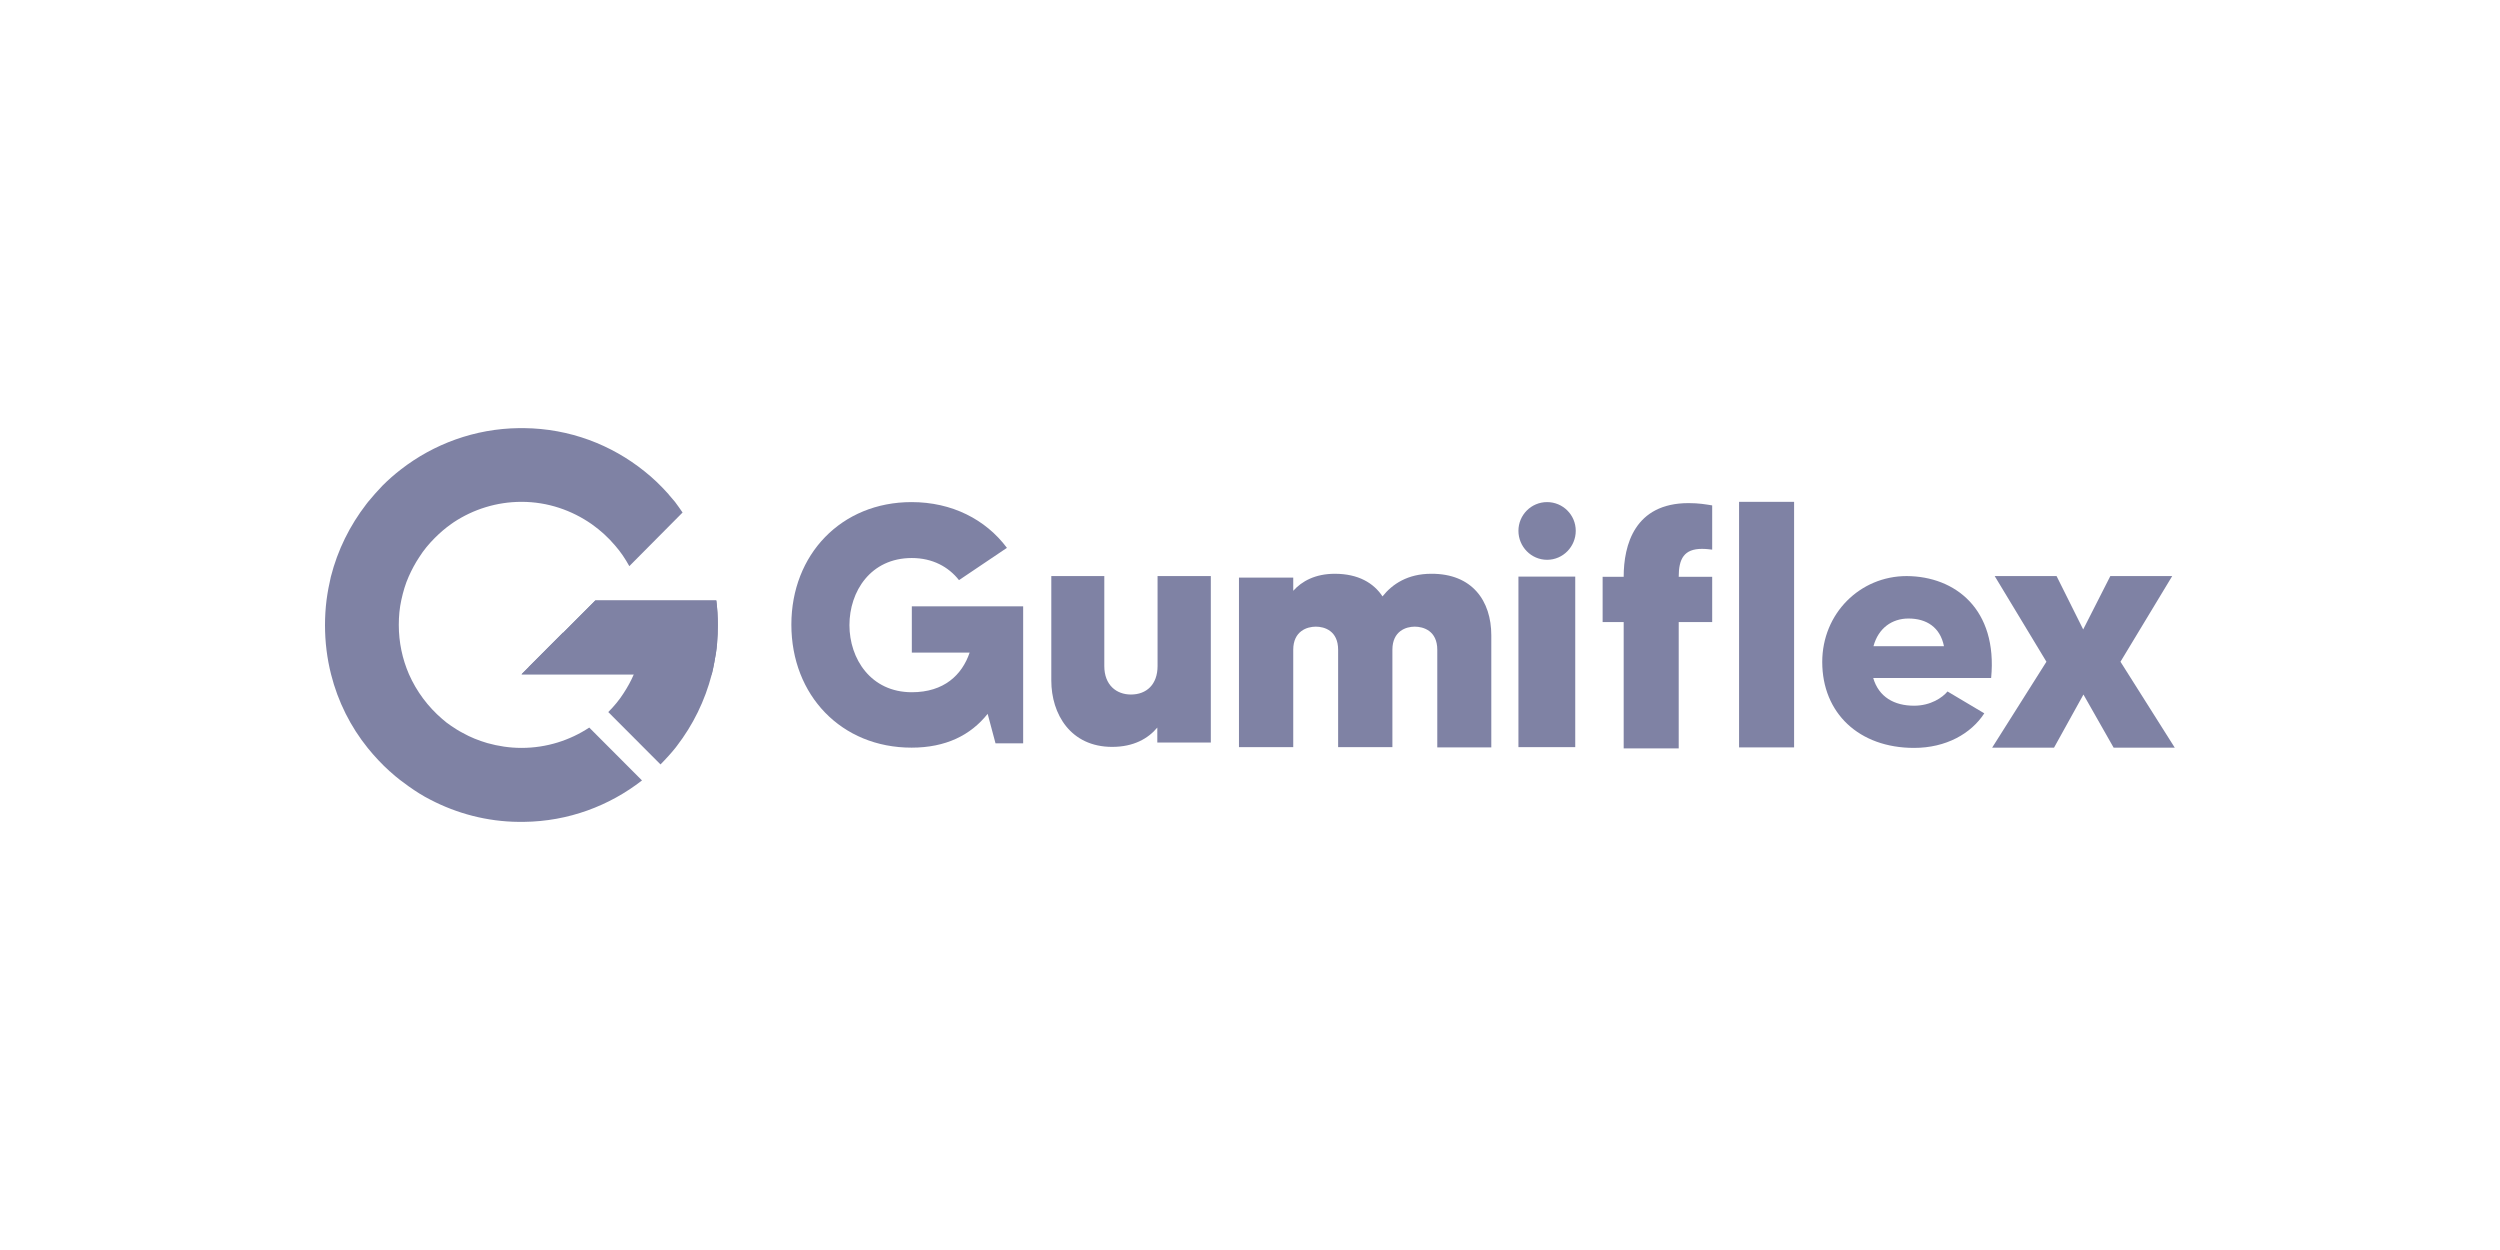 <?xml version="1.0" encoding="UTF-8"?>
<svg xmlns="http://www.w3.org/2000/svg" width="800" height="400" viewBox="0 0 800 400" fill="none">
  <rect width="800" height="400" fill="white"></rect>
  <g clip-path="url(#clip0_3967_21498)">
    <path d="M218.424 164.006L201.382 181.169C200.083 178.81 198.623 176.614 196.837 174.58C194.646 171.977 192.13 169.7 189.371 167.748C182.96 163.274 175.251 160.589 166.892 160.589C158.858 160.589 151.392 163.03 145.225 167.097C144.981 167.26 144.657 167.504 144.413 167.666C142.547 168.968 140.762 170.513 139.139 172.14C137.272 174.011 135.568 176.045 134.188 178.241C132.89 180.193 131.754 182.308 130.78 184.504C129.725 186.863 128.995 189.385 128.427 191.988C127.859 194.591 127.615 197.194 127.615 199.959C127.615 205.572 128.751 210.859 130.861 215.74C133.296 221.271 136.947 226.152 141.492 230.056C142.385 230.87 143.358 231.602 144.332 232.252C145.55 233.066 146.767 233.879 148.065 234.53C150.5 235.913 153.178 236.97 155.937 237.784C159.426 238.76 163.078 239.329 166.892 239.329C174.926 239.329 182.392 236.889 188.56 232.822L205.439 249.741C194.971 257.875 181.905 262.837 167.623 263H167.542C167.298 263 167.055 263 166.811 263C166.568 263 166.324 263 166.081 263H166C155.856 262.919 146.199 260.316 137.759 255.923C135.324 254.703 133.052 253.239 130.861 251.693C128.914 250.311 126.966 248.846 125.181 247.22C125.018 247.057 124.856 246.894 124.694 246.813C122.178 244.535 119.825 242.014 117.715 239.411C112.196 232.578 108.139 224.525 105.948 215.821C104.649 210.697 104 205.409 104 200.041C104 197.356 104.162 194.672 104.487 192.069C104.812 189.547 105.298 187.026 105.866 184.586C108.058 175.963 111.953 168.154 117.228 161.321C117.39 161.077 117.633 160.833 117.796 160.589C119.256 158.8 120.798 157.092 122.421 155.383C124.288 153.513 126.236 151.804 128.345 150.178C138.733 142.125 151.879 137.163 166.081 137H166.162C166.405 137 166.649 137 166.892 137C167.136 137 167.379 137 167.623 137H167.704C182.311 137.163 195.62 142.287 206.251 150.828C208.929 152.943 211.363 155.302 213.636 157.824C213.798 157.986 213.96 158.149 214.041 158.312C214.691 159.044 215.34 159.857 215.989 160.589C216.801 161.728 217.693 162.867 218.424 164.006Z" fill="#7F82A4"></path>
    <path d="M229.704 200.041C229.704 201.993 229.622 203.945 229.46 205.897C229.298 207.931 228.973 210.046 228.568 211.998C228.324 213.3 228.081 214.52 227.756 215.821C225.565 224.281 221.751 232.008 216.557 238.76C216.395 239.004 216.151 239.248 215.989 239.492C215.34 240.305 214.691 241.037 214.041 241.77C213.149 242.746 212.256 243.722 211.363 244.617L206.17 239.411L194.646 227.86C196.513 225.989 198.217 223.955 199.596 221.759C200.814 219.888 201.95 217.855 202.843 215.74H166.892L169.165 213.462C169.327 213.625 169.408 213.706 169.57 213.869L169.165 213.462L174.683 207.931L180.201 202.4L180.607 202.806C180.526 202.644 180.364 202.562 180.282 202.4L182.555 200.122L190.507 192.15H229.217C229.541 194.672 229.704 197.275 229.704 200.041Z" fill="#7F82A4"></path>
    <path d="M229.704 200.041C229.704 201.993 229.622 203.945 229.46 205.897C229.298 207.931 228.973 210.046 228.568 211.998C228.324 213.3 228.081 214.52 227.756 215.821H166.892L169.165 213.544C169.327 213.706 169.408 213.788 169.57 213.95L169.165 213.462L174.683 207.931L180.201 202.4L180.607 202.806C180.526 202.644 180.364 202.562 180.282 202.4L182.555 200.122L190.507 192.15H229.217C229.541 194.672 229.704 197.275 229.704 200.041Z" fill="#7F82A4"></path>
    <path d="M327.41 194.021V237.865H318.564L316.049 228.429C310.612 235.262 302.659 239.248 291.703 239.248C269.224 239.248 253.238 222.491 253.238 199.878C253.238 177.427 269.224 160.671 291.703 160.671C304.606 160.671 315.4 166.202 322.216 175.312L306.879 185.643C303.551 181.413 298.439 178.566 291.784 178.566C278.557 178.566 271.821 189.303 271.821 200.041C271.821 210.778 278.638 221.515 291.784 221.515C302.091 221.515 307.852 215.984 310.287 208.826H291.784V194.021H327.41Z" fill="#7F82A4"></path>
    <path d="M387.462 184.342V237.621H370.339V232.822C367.418 236.32 362.792 239.004 355.894 239.004C342.585 239.004 336.418 228.511 336.418 217.773V184.342H353.378V213.137C353.378 219.238 357.274 222.247 361.899 222.247C366.931 222.247 370.42 218.994 370.42 213.137V184.342H387.462Z" fill="#7F82A4"></path>
    <path d="M477.216 203.294V239.167H459.93V207.931C459.93 201.83 455.467 200.529 452.708 200.529C449.949 200.529 445.567 201.912 445.567 207.931V239.085H428.2V207.931C428.2 201.83 423.818 200.529 421.059 200.529C418.3 200.529 413.836 201.912 413.836 207.931V239.085H396.47V184.83H413.836V189.059C416.595 185.968 420.897 183.609 427.145 183.609C434.611 183.609 439.561 186.538 442.402 190.849C445.567 186.863 450.517 183.609 457.983 183.609C471.129 183.528 477.216 192.313 477.216 203.294Z" fill="#7F82A4"></path>
    <path d="M485.899 169.862C485.899 164.819 489.956 160.671 495.069 160.671C500.1 160.671 504.239 164.738 504.239 169.862C504.239 174.906 500.181 179.136 495.069 179.136C489.956 179.136 485.899 174.906 485.899 169.862ZM485.899 184.504H504.077V239.085H485.899V184.504Z" fill="#7F82A4"></path>
    <path d="M537.187 184.586H547.899V199.065H537.187V239.492H519.577V199.065H512.841V184.586H519.577C519.577 174.418 523.066 160.996 540.351 160.996C543.679 160.996 545.87 161.403 547.899 161.728V175.882C547.168 175.801 545.951 175.638 544.652 175.638C538.891 175.638 537.187 178.81 537.187 184.586Z" fill="#7F82A4"></path>
    <path d="M574.11 160.589V239.167H556.501V160.589H574.11Z" fill="#7F82A4"></path>
    <path d="M637.165 216.96H599.43C601.215 223.061 606.165 225.826 612.495 225.826C617.851 225.826 621.584 223.223 623.207 221.271L634.974 228.267C630.754 234.774 622.72 239.329 612.495 239.329C594.885 239.329 583.118 228.185 583.118 211.835C583.118 196.299 595.21 184.342 610.142 184.342C625.642 184.423 639.275 194.916 637.165 216.96ZM622.071 206.792C620.854 200.691 616.472 197.926 610.71 197.926C605.435 197.926 601.053 201.017 599.511 206.792H622.071Z" fill="#7F82A4"></path>
    <path d="M676.361 239.248L666.704 222.247L657.291 239.248H637.49L654.856 211.754L638.301 184.342H658.102L666.623 201.424L675.306 184.342H695.107L678.552 211.754L695.919 239.248H676.361Z" fill="#7F82A4"></path>
  </g>
  <defs>
    <clipPath id="clip0_3967_21498">
      <rect width="592" height="126" fill="white" transform="translate(104 137)"></rect>
    </clipPath>
  </defs>
</svg>
